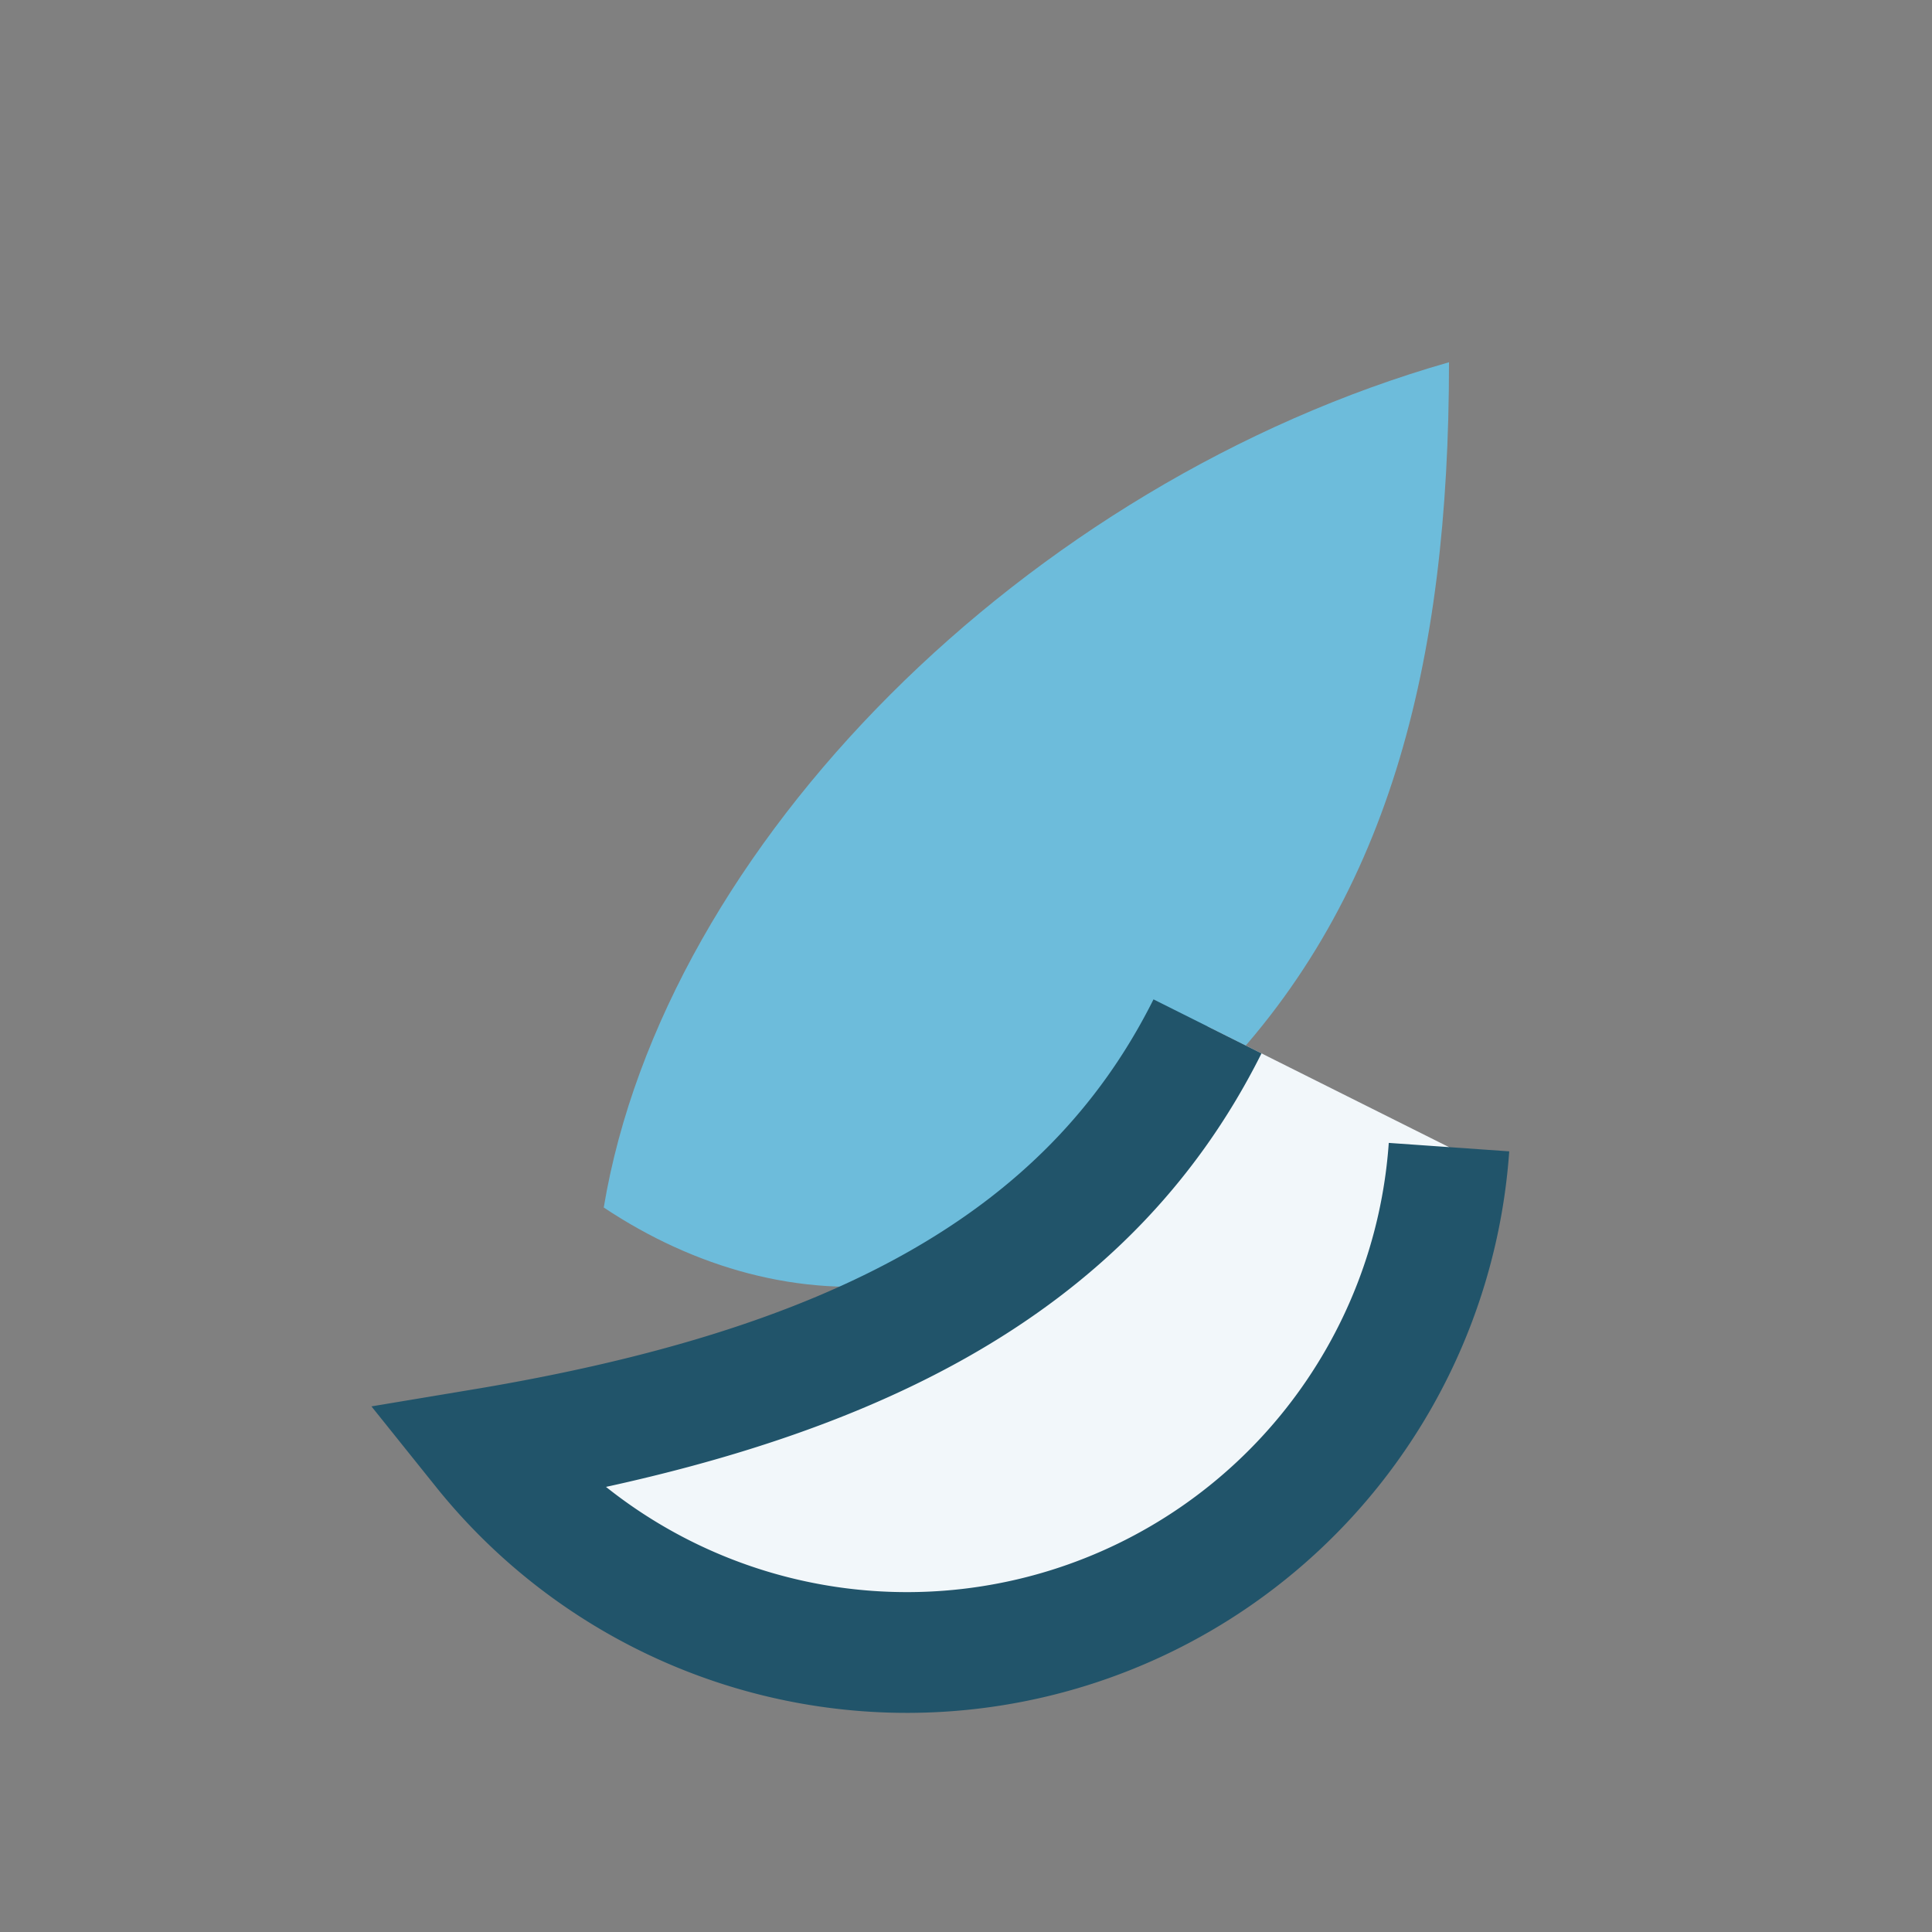 <?xml version="1.0" encoding="UTF-8"?>
<svg xmlns="http://www.w3.org/2000/svg" width="32" height="32" viewBox="0 0 32 32"><rect x="0" y="0" width="32" height="32" fill="#808080" stroke="none"/><path d="M24 6c-7 2-13 8-14 14 3 2 7 2 10-2 3-3 4-7 4-12Z" fill="#6DBCDB"/><path d="M20 17c-2 4-6 6-12 7a9 9 0 0 0 16-5" fill="#F2F7FA" stroke="#21546A" stroke-width="2"/></svg>